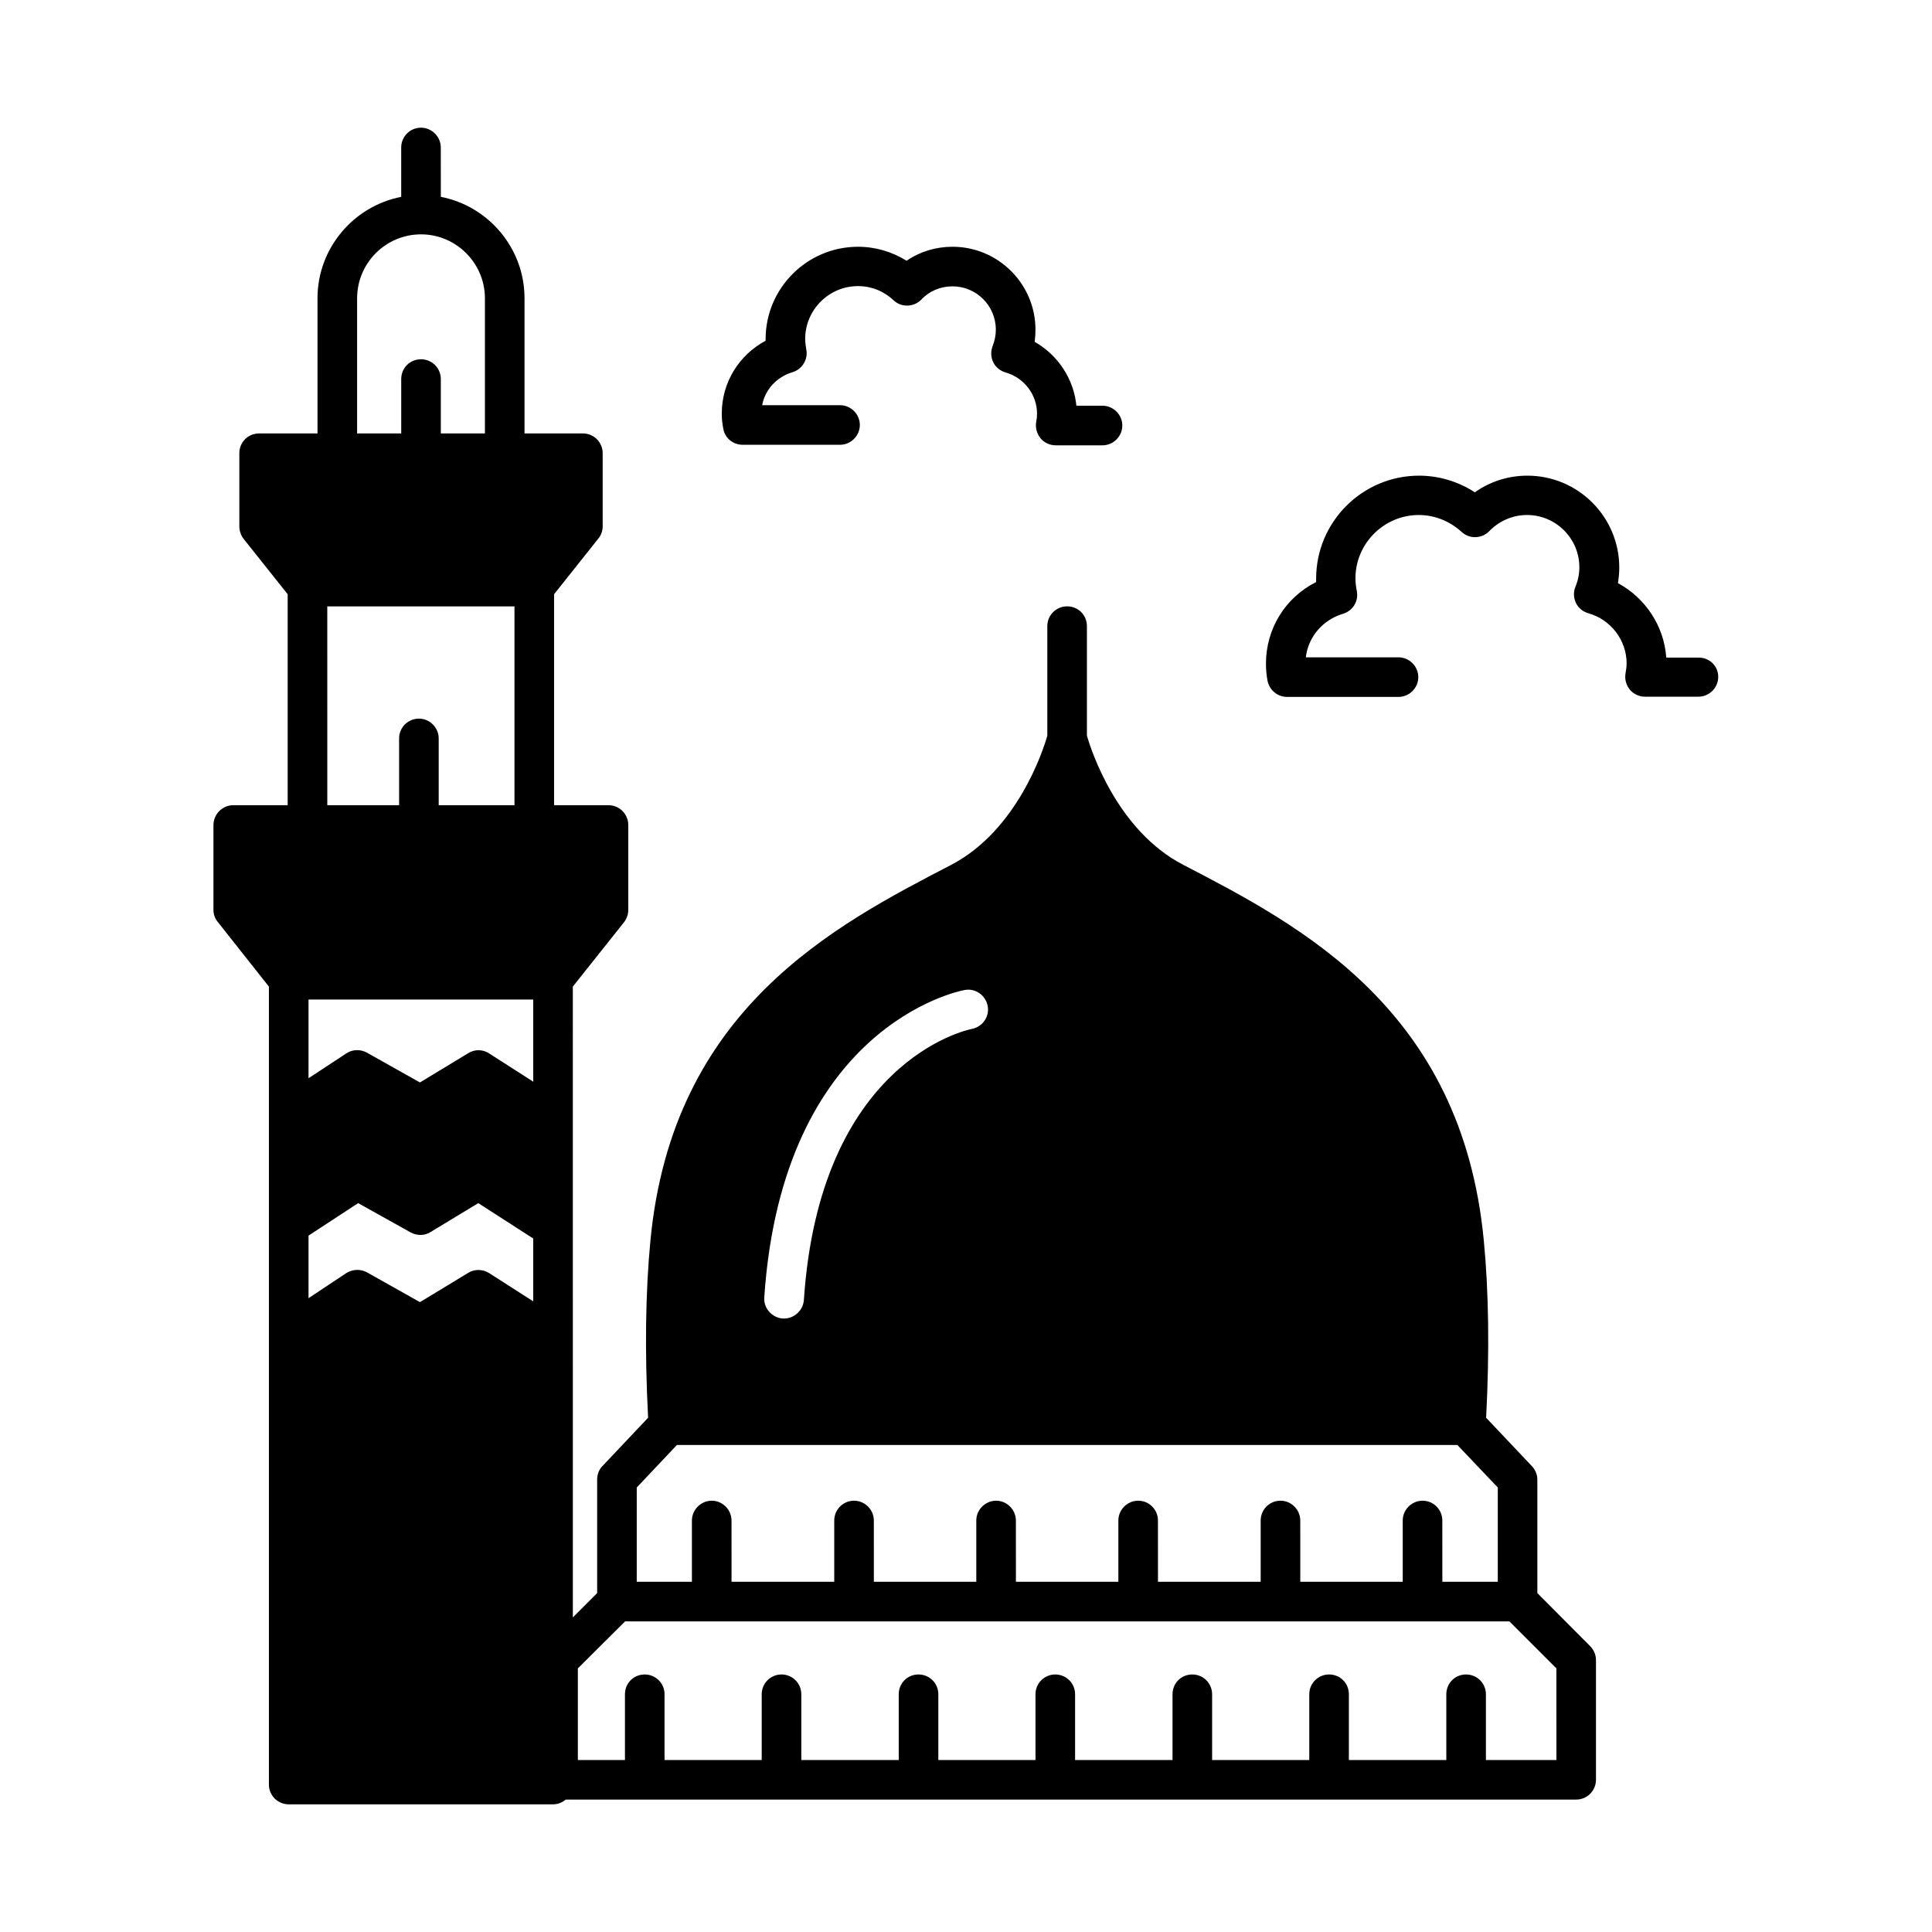 <?xml version="1.0" encoding="UTF-8"?>
<!-- Uploaded to: SVG Repo, www.svgrepo.com, Generator: SVG Repo Mixer Tools -->
<svg fill="#000000" width="800px" height="800px" version="1.1" viewBox="144 144 512 512" xmlns="http://www.w3.org/2000/svg">
 <g>
  <path d="m594.18 318.27h-8.605c-0.559-8.328-5.527-15.812-12.805-19.734 0.211-1.328 0.352-2.731 0.352-4.129 0-13.434-10.914-24.352-24.352-24.352-5.039 0-9.867 1.539-13.926 4.41-4.41-2.867-9.516-4.41-14.766-4.41-15.043 0-27.289 12.246-27.289 27.289v0.91c-8.117 4.059-13.297 12.316-13.297 21.621 0 1.539 0.141 3.078 0.418 4.547 0.488 2.449 2.66 4.269 5.18 4.269h29.527c2.867 0 5.246-2.379 5.246-5.246 0-2.867-2.379-5.246-5.246-5.246h-24.562c0.629-5.387 4.477-9.938 9.867-11.547 2.59-0.77 4.199-3.359 3.637-6.086-0.211-1.051-0.352-2.168-0.352-3.289 0-9.238 7.559-16.793 16.793-16.793 4.199 0 8.188 1.609 11.336 4.477 2.098 1.961 5.387 1.82 7.348-0.211 2.66-2.731 6.227-4.269 10.008-4.269 7.629 0 13.855 6.227 13.855 13.855 0 1.75-0.352 3.5-1.051 5.18-0.559 1.398-0.488 2.938 0.141 4.269 0.629 1.328 1.82 2.309 3.289 2.731 5.949 1.68 10.145 7.137 10.145 13.297 0 0.91-0.141 1.75-0.281 2.59-0.281 1.539 0.141 3.148 1.121 4.34 0.98 1.191 2.449 1.891 4.059 1.891h14.133c2.867 0 5.246-2.379 5.246-5.246 0.008-2.879-2.301-5.117-5.168-5.117z"/>
  <path d="m340.8 261.87h25.82c2.867 0 5.246-2.379 5.246-5.246s-2.379-5.246-5.246-5.246h-20.641c0.77-4.129 3.848-7.488 8.047-8.746 2.59-0.77 4.199-3.43 3.637-6.086-0.141-0.91-0.281-1.82-0.281-2.731 0-7.695 6.297-13.996 13.996-13.996 3.5 0 6.856 1.328 9.445 3.777 2.098 1.961 5.387 1.82 7.348-0.211 2.168-2.309 5.109-3.5 8.258-3.5 6.297 0 11.477 5.109 11.477 11.477 0 1.469-0.281 2.867-0.84 4.34-0.559 1.398-0.488 2.938 0.141 4.269 0.629 1.328 1.82 2.309 3.289 2.731 4.898 1.398 8.328 5.879 8.328 10.914 0 0.699-0.07 1.469-0.211 2.168-0.281 1.539 0.141 3.078 1.121 4.34 0.98 1.191 2.449 1.891 4.059 1.891h12.387c2.867 0 5.246-2.379 5.246-5.246 0-2.867-2.379-5.246-5.246-5.246h-6.926c-0.699-7.137-4.898-13.434-11.055-16.934 0.141-1.051 0.211-2.168 0.211-3.219 0-12.105-9.867-21.973-21.973-21.973-4.41 0-8.605 1.258-12.176 3.707-3.848-2.379-8.258-3.707-12.875-3.707-13.504 0-24.492 10.984-24.492 24.492v0.418c-7.066 3.777-11.617 11.055-11.617 19.312 0 1.398 0.141 2.731 0.418 4.059 0.418 2.371 2.516 4.191 5.106 4.191z"/>
  <path d="m565.41 580.25-13.996-14.066v-30.09c0-1.328-0.559-2.66-1.469-3.57l-12.105-12.805c0.91-17.562 0.699-33.449-0.629-47.094-5.879-61.156-48.492-83.27-79.629-99.434-17.703-9.168-24.492-30.648-25.539-34.219v-29.039c0-2.938-2.309-5.246-5.246-5.246-2.867 0-5.246 2.309-5.246 5.246v29.039c-1.051 3.707-7.906 25.051-25.469 34.219-31.137 16.164-73.82 38.277-79.699 99.434-1.328 13.715-1.539 29.527-0.629 47.094l-12.105 12.805c-0.91 0.91-1.398 2.238-1.398 3.57v30.09l-6.438 6.438-0.008-167.16 13.574-17.074c0.699-0.91 1.121-2.027 1.121-3.219v-22.531c0-2.867-2.309-5.246-5.246-5.246l-14.418-0.004v-55.91l11.688-14.695c0.77-0.91 1.191-2.098 1.191-3.289v-19.383c0-2.938-2.379-5.246-5.246-5.246h-15.465v-35.828c0-13.297-9.586-24.422-22.18-26.871l-0.008-13.078c0-2.867-2.379-5.246-5.246-5.246-2.938 0-5.246 2.379-5.246 5.246v13.086c-12.594 2.449-22.18 13.574-22.18 26.871v35.828l-15.469-0.004c-2.938 0-5.246 2.309-5.246 5.246v19.383c0 1.191 0.418 2.379 1.121 3.289l11.688 14.695v55.91l-14.422-0.004c-2.867 0-5.246 2.379-5.246 5.246v22.531c0 1.191 0.418 2.309 1.191 3.219l13.504 17.074v211.46c0 2.938 2.379 5.246 5.246 5.246h70.043c1.328 0 2.449-0.488 3.359-1.258h267.79c2.938 0 5.246-2.379 5.246-5.246v-31.699c0.004-1.402-0.559-2.731-1.539-3.711zm-326.77-357.21c0-9.305 7.559-16.934 16.934-16.934 9.305 0 16.934 7.629 16.934 16.934v35.828h-11.688v-14.414c0-2.938-2.379-5.246-5.246-5.246-2.938 0-5.246 2.309-5.246 5.246v14.414h-11.688zm-7.906 81.66h49.609v52.691h-20.082v-17.703c0-2.867-2.379-5.246-5.246-5.246-2.938 0-5.246 2.379-5.246 5.246v17.703h-19.031zm54.578 184.17-11.688-7.488c-1.68-1.051-3.848-1.121-5.527-0.07l-12.805 7.766-14.066-7.906c-1.68-0.91-3.777-0.84-5.457 0.211l-10.008 6.648v-16.582l13.156-8.605 13.926 7.766c1.68 0.91 3.707 0.91 5.316-0.141l12.594-7.629 14.555 9.375zm0-58.215-11.688-7.488c-1.68-1.121-3.848-1.121-5.527-0.07l-12.805 7.766-14.066-7.906c-1.68-0.91-3.777-0.91-5.457 0.211l-10.008 6.578v-20.852h59.547zm114.27-24.281c2.867-0.559 5.598 1.328 6.156 4.199 0.559 2.801-1.328 5.527-4.129 6.086-1.82 0.352-40.375 8.957-44.574 71.863-0.211 2.731-2.519 4.898-5.246 4.898h-0.352c-2.867-0.211-5.109-2.731-4.898-5.598 4.832-71.516 51.086-81.102 53.043-81.449zm-86.836 131.83 10.637-11.266h206.84l10.707 11.266v24.98h-14.695l-0.004-16.234c0-2.867-2.309-5.246-5.246-5.246-2.867 0-5.246 2.379-5.246 5.246v16.234h-27.148l-0.004-16.234c0-2.867-2.379-5.246-5.246-5.246-2.938 0-5.246 2.379-5.246 5.246v16.234h-27.219l-0.004-16.234c0-2.867-2.309-5.246-5.246-5.246-2.867 0-5.246 2.379-5.246 5.246v16.234h-27.148l-0.008-16.234c0-2.867-2.379-5.246-5.246-5.246-2.867 0-5.246 2.379-5.246 5.246v16.234h-27.148l-0.004-16.234c0-2.867-2.379-5.246-5.246-5.246-2.938 0-5.246 2.379-5.246 5.246v16.234h-27.219l-0.004-16.234c0-2.867-2.379-5.246-5.246-5.246-2.867 0-5.246 2.379-5.246 5.246v16.234h-14.625zm243.72 72.215h-18.684v-17.422c0-2.938-2.379-5.246-5.246-5.246-2.938 0-5.246 2.309-5.246 5.246v17.422h-25.824v-17.422c0-2.938-2.309-5.246-5.246-5.246-2.867 0-5.246 2.309-5.246 5.246v17.422h-25.75v-17.422c0-2.938-2.379-5.246-5.246-5.246-2.938 0-5.246 2.309-5.246 5.246v17.422h-25.82v-17.422c0-2.938-2.379-5.246-5.246-5.246-2.867 0-5.246 2.309-5.246 5.246v17.422h-25.75v-17.422c0-2.938-2.379-5.246-5.246-5.246-2.938 0-5.246 2.309-5.246 5.246v17.422h-25.82v-17.422c0-2.938-2.379-5.246-5.246-5.246-2.867 0-5.246 2.309-5.246 5.246v17.422h-25.75v-17.422c0-2.938-2.379-5.246-5.246-5.246-2.938 0-5.246 2.309-5.246 5.246v17.422h-12.48v-24.281l12.523-12.457h234.34l12.457 12.457z"/>
 </g>
</svg>